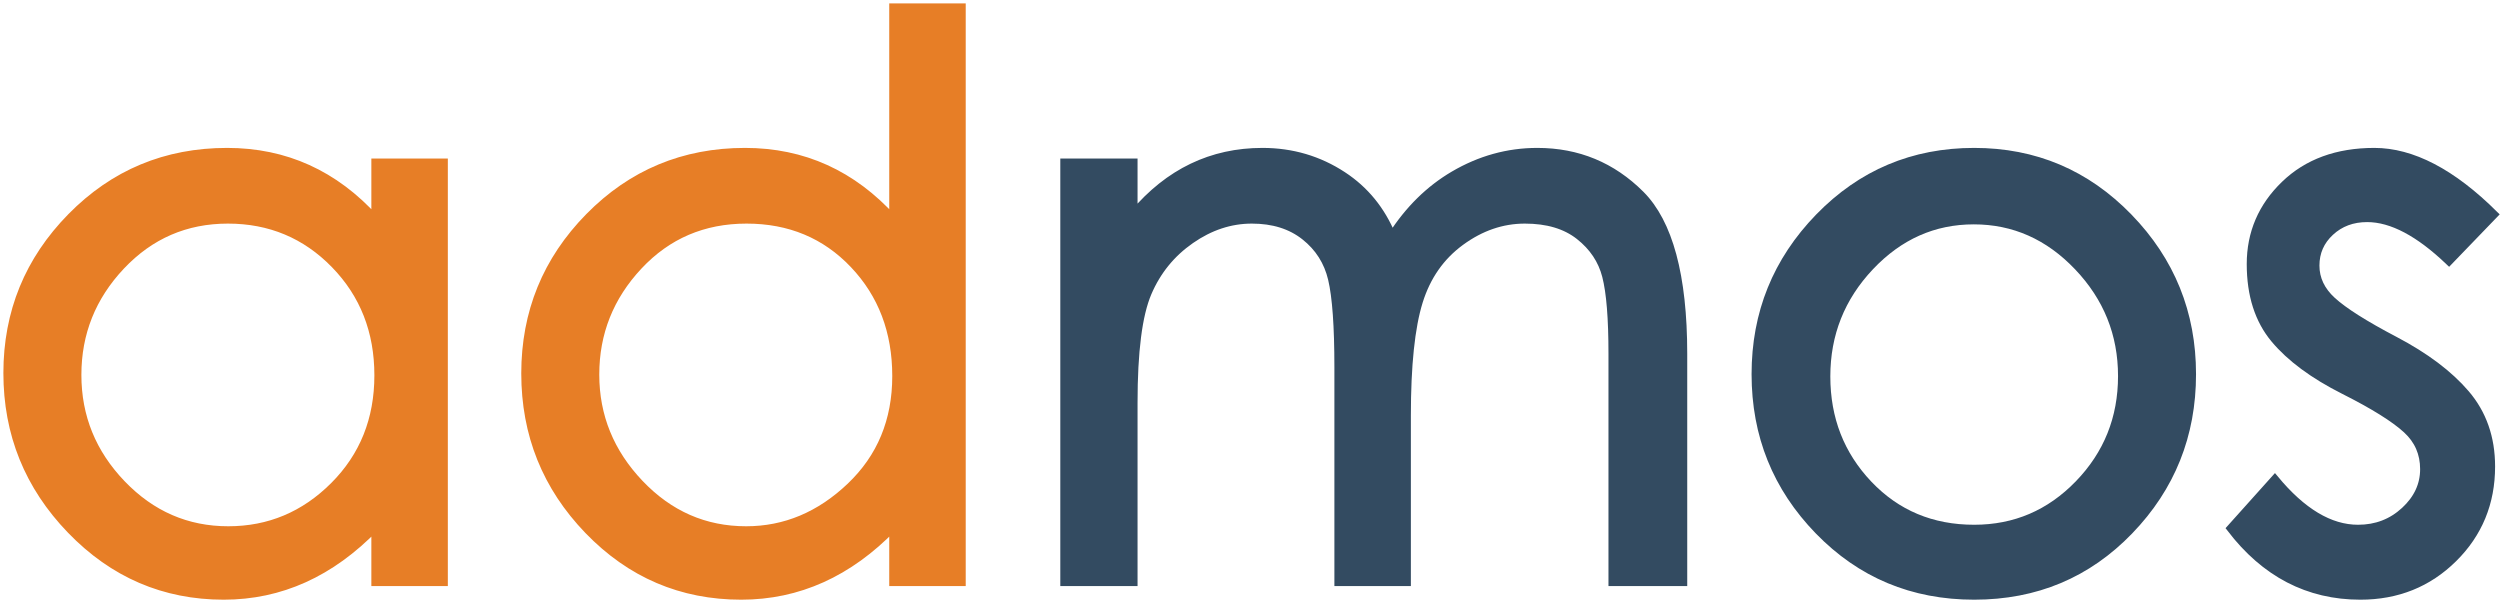 <?xml version="1.0" encoding="UTF-8"?>
<svg width="228px" height="55px" viewBox="0 0 228 55" version="1.1" xmlns="http://www.w3.org/2000/svg" xmlns:xlink="http://www.w3.org/1999/xlink">
    <title>Group 2 Copy 2</title>
    <g id="Page-1" stroke="none" stroke-width="1" fill="none" fill-rule="evenodd">
        <g id="Group-2-Copy-2" transform="translate(1, 1)" fill-rule="nonzero" stroke-width="0.691">
            <g id="ad" fill="#E77E26" stroke="#E77E26">
                <path d="M19.714,12.835 C25.023,12.835 29.523,14.872 33.213,18.951 L33.213,13.802 L39.497,13.802 L39.497,52.103 L33.213,52.103 L33.213,47.11 C29.183,51.272 24.578,53.346 19.403,53.346 C13.967,53.346 9.315,51.345 5.448,47.34 C1.586,43.339 -0.346,38.566 -0.346,33.021 C-0.346,27.475 1.598,22.725 5.485,18.77 C9.373,14.814 14.116,12.835 19.714,12.835 Z M19.783,19.047 C15.946,19.047 12.704,20.449 10.056,23.252 C7.404,26.061 6.077,29.374 6.077,33.194 C6.077,37.013 7.426,40.326 10.123,43.134 C12.816,45.937 16.047,47.341 19.818,47.341 C23.544,47.341 26.754,45.993 29.448,43.301 C32.144,40.606 33.489,37.248 33.489,33.229 C33.489,29.208 32.166,25.837 29.514,23.118 C26.865,20.404 23.621,19.047 19.783,19.047 Z" id="Shape"></path>
                <path d="M86.728,-0.346 L86.728,52.103 L80.444,52.103 L80.444,47.11 C76.413,51.272 71.797,53.346 66.6,53.346 C61.14,53.346 56.488,51.356 52.644,47.374 C48.805,43.397 46.885,38.624 46.885,33.056 C46.885,27.487 48.829,22.725 52.716,18.77 C56.604,14.814 61.347,12.835 66.945,12.835 C72.254,12.835 76.754,14.872 80.444,18.951 L80.444,-0.346 L86.728,-0.346 Z M67.083,19.047 C63.156,19.047 59.879,20.448 57.254,23.251 C54.623,26.06 53.308,29.362 53.308,33.16 C53.308,36.956 54.658,40.27 57.355,43.1 C60.048,45.926 63.278,47.341 67.048,47.341 C70.597,47.341 73.762,46.012 76.547,43.364 C79.331,40.716 80.72,37.359 80.72,33.298 C80.72,29.23 79.431,25.835 76.845,23.115 C74.264,20.401 71.009,19.047 67.083,19.047 Z" id="Shape"></path>
            </g>
            <g id="mos" transform="translate(96.391, 13.181)" fill="#334B61" stroke="#334B61">
                <path d="M42.812,-0.346 C46.498,-0.346 49.64,0.954 52.24,3.551 C54.815,6.125 56.139,10.954 56.139,18.081 L56.139,38.922 L49.647,38.922 L49.647,18.081 C49.647,14.854 49.458,12.49 49.071,10.99 C48.699,9.544 47.886,8.33 46.637,7.345 C45.379,6.352 43.722,5.866 41.672,5.866 C39.603,5.866 37.658,6.536 35.834,7.87 C34.006,9.207 32.738,11.024 32.024,13.318 C31.295,15.664 30.935,19.139 30.935,23.74 L30.935,38.922 L24.651,38.922 L24.651,19.323 C24.651,15.588 24.461,12.899 24.073,11.259 C23.7,9.681 22.878,8.387 21.605,7.379 C20.327,6.366 18.717,5.866 16.779,5.866 C14.823,5.866 12.967,6.48 11.211,7.702 C9.447,8.93 8.14,10.537 7.292,12.523 C6.429,14.543 6.008,17.893 6.008,22.566 L6.008,38.922 L-0.346,38.922 L-0.346,0.621 L6.008,0.621 L6.008,5.301 C9.195,1.533 13.11,-0.346 17.746,-0.346 C20.44,-0.346 22.885,0.375 25.082,1.816 C27.1,3.138 28.593,4.966 29.558,7.3 C31.09,4.916 32.965,3.074 35.179,1.772 C37.582,0.36 40.126,-0.346 42.812,-0.346 Z" id="Path"></path>
                <path d="M82.654,-0.346 C88.183,-0.346 92.881,1.645 96.747,5.625 C100.609,9.603 102.541,14.376 102.541,19.944 C102.541,25.513 100.632,30.274 96.816,34.228 C92.998,38.185 88.277,40.165 82.654,40.165 C77.031,40.165 72.3,38.185 68.458,34.228 C64.618,30.274 62.698,25.513 62.698,19.944 C62.698,14.376 64.63,9.603 68.492,5.625 C72.358,1.645 77.078,-0.346 82.654,-0.346 Z M82.619,5.935 C78.964,5.935 75.815,7.339 73.169,10.14 C70.516,12.949 69.189,16.286 69.189,20.151 C69.189,24.014 70.468,27.293 73.03,29.989 C75.588,32.679 78.796,34.022 82.654,34.022 C86.378,34.022 89.552,32.664 92.176,29.952 C94.805,27.235 96.119,23.956 96.119,20.117 C96.119,16.275 94.781,12.95 92.105,10.141 C89.437,7.34 86.276,5.935 82.619,5.935 Z" id="Shape"></path>
                <path d="M119.147,-0.346 C122.582,-0.346 126.237,1.543 130.095,5.376 L125.96,9.664 C123.233,7.06 120.749,5.728 118.491,5.728 C117.159,5.728 116.039,6.143 115.136,6.982 C114.243,7.81 113.796,8.83 113.796,10.041 C113.796,11.257 114.305,12.32 115.307,13.237 C116.374,14.213 118.274,15.413 121,16.843 C123.807,18.316 125.968,19.944 127.489,21.721 C129.037,23.53 129.816,25.743 129.816,28.363 C129.816,31.681 128.665,34.477 126.365,36.752 C124.066,39.026 121.235,40.165 117.87,40.165 C113.116,40.165 109.167,38.116 106.027,34.006 L110.075,29.493 C112.557,32.49 115.079,34.022 117.663,34.022 C119.32,34.022 120.739,33.478 121.916,32.388 C123.081,31.31 123.67,30.051 123.67,28.605 C123.67,27.165 123.144,25.962 122.09,24.995 C120.978,23.974 119.069,22.787 116.368,21.426 C113.579,20.02 111.473,18.459 110.044,16.75 C108.593,15.014 107.857,12.735 107.857,9.903 C107.857,7.069 108.893,4.651 110.967,2.65 C113.03,0.659 115.754,-0.346 119.147,-0.346 Z" id="Path"></path>
            </g>
        </g>
    </g>
</svg>